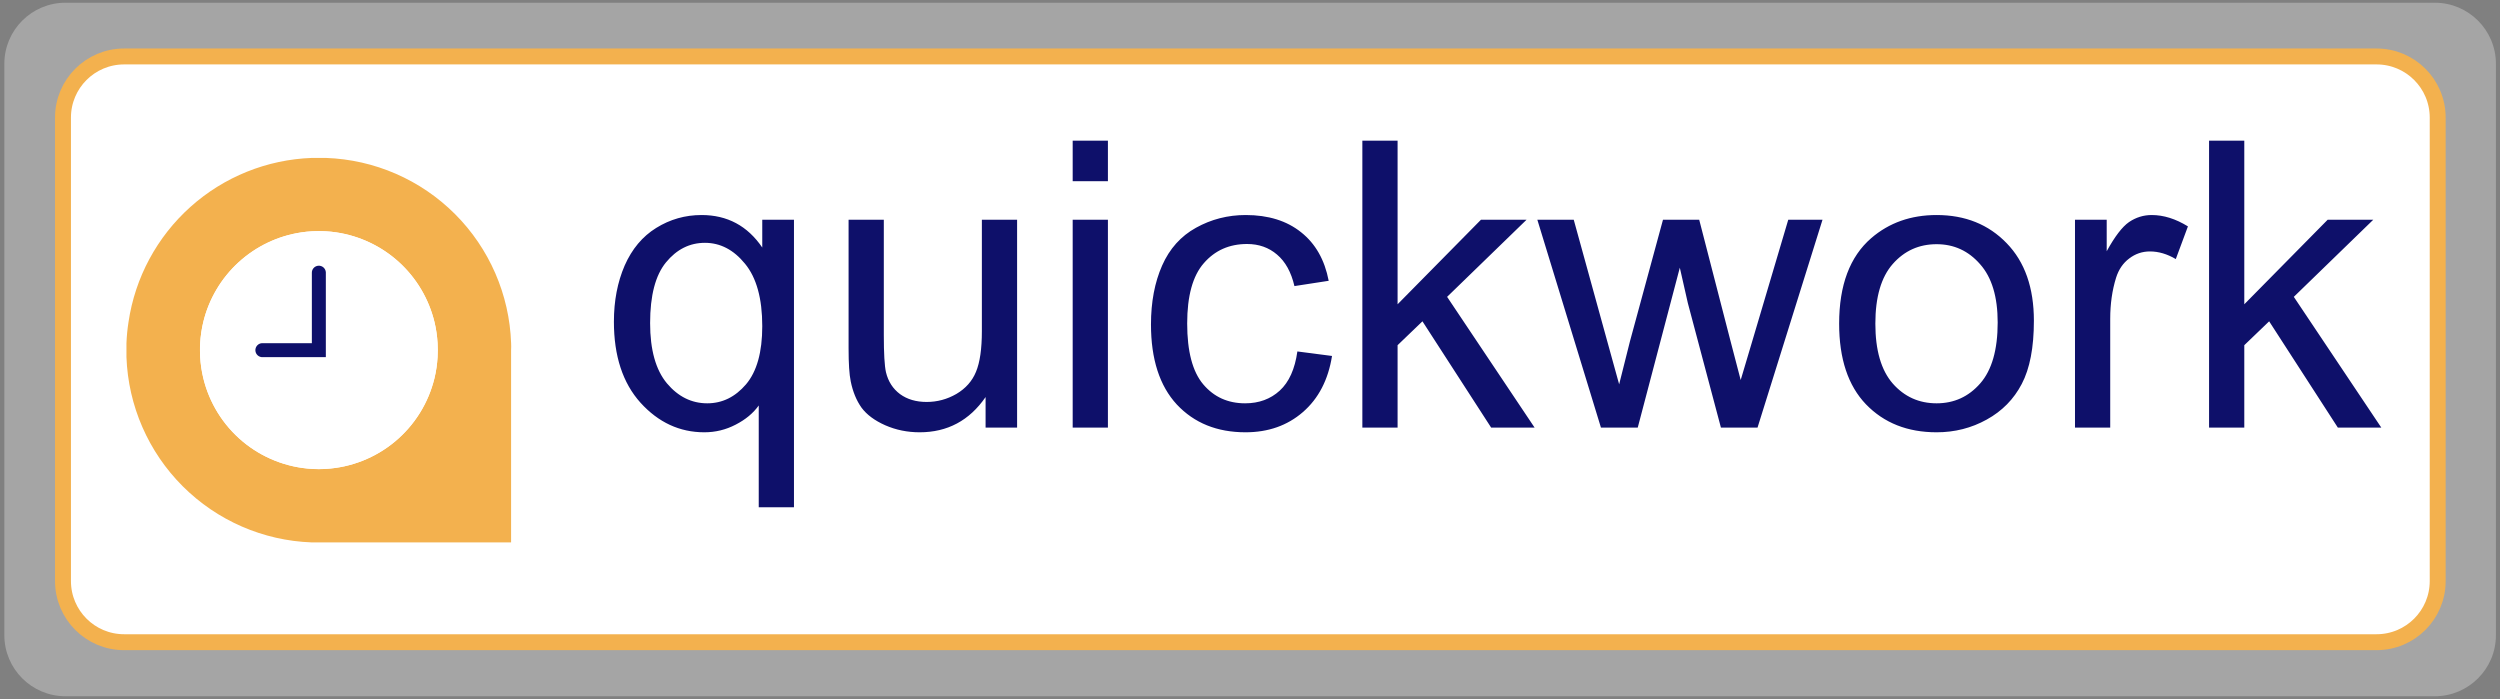 <svg width="379" height="106" viewBox="0 0 379 106" fill="none" xmlns="http://www.w3.org/2000/svg">
<rect x="0" y="0" width="379" height="106" fill="#808080" stroke="none"/>
<path opacity="0.4" d="M369.115 105.552H9.925C4.81 105.552 0.658 101.402 0.658 96.289V9.677C0.658 4.563 4.81 0.413 9.925 0.413H369.115C374.23 0.413 378.382 4.563 378.382 9.677V96.307C378.382 101.402 374.23 105.552 369.115 105.552Z" fill="#DDDDDD"/>
<path d="M360.287 97.357H18.816C13.7 97.357 9.549 93.207 9.549 88.094V17.822C9.549 12.709 13.7 8.559 18.816 8.559H360.287C365.402 8.559 369.554 12.709 369.554 17.822V88.094C369.554 93.207 365.402 97.357 360.287 97.357Z" fill="white"/>
<path d="M360.287 97.357H18.816C13.7 97.357 9.549 93.207 9.549 88.094V17.822C9.549 12.709 13.7 8.559 18.816 8.559H360.287C365.403 8.559 369.554 12.709 369.554 17.822V88.094C369.554 93.207 365.403 97.357 360.287 97.357Z" stroke="#F3B14E" stroke-width="2.414" stroke-miterlimit="10"/>
<g clip-path="url(#clip0_1_2283)">
<path d="M115.025 76.899V61.47C114.194 62.637 113.027 63.606 111.524 64.378C110.04 65.149 108.458 65.535 106.776 65.535C103.038 65.535 99.813 64.041 97.103 61.054C94.413 58.067 93.068 53.973 93.068 48.77C93.068 45.605 93.612 42.767 94.7 40.254C95.808 37.742 97.4 35.843 99.477 34.557C101.574 33.252 103.869 32.599 106.361 32.599C110.258 32.599 113.324 34.241 115.559 37.525V33.311H120.366V76.899H115.025ZM98.557 48.978C98.557 53.033 99.408 56.079 101.109 58.117C102.81 60.135 104.848 61.143 107.222 61.143C109.496 61.143 111.455 60.184 113.097 58.265C114.738 56.327 115.559 53.389 115.559 49.453C115.559 45.259 114.689 42.104 112.948 39.987C111.227 37.871 109.2 36.812 106.865 36.812C104.551 36.812 102.583 37.801 100.961 39.779C99.359 41.738 98.557 44.804 98.557 48.978ZM149.415 64.823V60.194C146.962 63.754 143.629 65.535 139.416 65.535C137.556 65.535 135.815 65.179 134.193 64.467C132.591 63.754 131.394 62.864 130.603 61.796C129.832 60.708 129.288 59.383 128.971 57.82C128.753 56.772 128.645 55.11 128.645 52.835V33.311H133.986V50.788C133.986 53.577 134.094 55.456 134.312 56.425C134.648 57.83 135.36 58.938 136.448 59.749C137.536 60.54 138.881 60.936 140.484 60.936C142.086 60.936 143.589 60.53 144.994 59.719C146.398 58.888 147.387 57.771 147.961 56.366C148.555 54.942 148.851 52.885 148.851 50.194V33.311H154.192V64.823H149.415ZM162.619 27.466V21.324H167.96V27.466H162.619ZM162.619 64.823V33.311H167.96V64.823H162.619ZM196.682 53.28L201.934 53.963C201.361 57.583 199.887 60.421 197.513 62.479C195.159 64.516 192.261 65.535 188.819 65.535C184.507 65.535 181.035 64.13 178.404 61.321C175.793 58.493 174.488 54.447 174.488 49.185C174.488 45.783 175.052 42.806 176.179 40.254C177.307 37.703 179.018 35.794 181.312 34.528C183.627 33.242 186.139 32.599 188.849 32.599C192.271 32.599 195.07 33.469 197.246 35.21C199.422 36.931 200.817 39.384 201.43 42.569L196.237 43.37C195.743 41.253 194.862 39.661 193.596 38.593C192.35 37.525 190.837 36.99 189.057 36.99C186.366 36.99 184.181 37.96 182.499 39.898C180.818 41.817 179.977 44.863 179.977 49.037C179.977 53.27 180.788 56.346 182.41 58.265C184.032 60.184 186.149 61.143 188.76 61.143C190.857 61.143 192.607 60.5 194.012 59.215C195.416 57.929 196.307 55.951 196.682 53.28ZM206.533 64.823V21.324H211.874V46.129L224.515 33.311H231.428L219.381 45.002L232.645 64.823H226.058L215.643 48.711L211.874 52.331V64.823H206.533ZM242.703 64.823L233.06 33.311H238.579L243.594 51.5L245.463 58.265C245.542 57.929 246.086 55.763 247.095 51.767L252.109 33.311H257.599L262.317 51.589L263.889 57.612L265.699 51.53L271.1 33.311H276.292L266.441 64.823H260.892L255.878 45.951L254.661 40.581L248.282 64.823H242.703ZM278.814 49.067C278.814 43.231 280.436 38.909 283.68 36.1C286.39 33.766 289.694 32.599 293.591 32.599C297.923 32.599 301.464 34.023 304.213 36.872C306.963 39.7 308.338 43.617 308.338 48.622C308.338 52.677 307.725 55.872 306.498 58.206C305.291 60.52 303.521 62.32 301.187 63.606C298.872 64.892 296.34 65.535 293.591 65.535C289.18 65.535 285.609 64.12 282.879 61.292C280.169 58.463 278.814 54.388 278.814 49.067ZM284.304 49.067C284.304 53.102 285.184 56.129 286.944 58.147C288.705 60.144 290.92 61.143 293.591 61.143C296.242 61.143 298.447 60.135 300.208 58.117C301.968 56.099 302.848 53.023 302.848 48.889C302.848 44.992 301.958 42.044 300.178 40.047C298.417 38.029 296.222 37.02 293.591 37.02C290.92 37.02 288.705 38.019 286.944 40.017C285.184 42.015 284.304 45.032 284.304 49.067ZM314.569 64.823V33.311H319.376V38.088C320.602 35.853 321.73 34.379 322.758 33.667C323.807 32.955 324.954 32.599 326.2 32.599C328 32.599 329.83 33.173 331.69 34.32L329.85 39.275C328.544 38.504 327.239 38.118 325.933 38.118C324.766 38.118 323.718 38.474 322.788 39.186C321.858 39.878 321.196 40.848 320.8 42.094C320.207 43.993 319.91 46.07 319.91 48.325V64.823H314.569ZM334.894 64.823V21.324H340.235V46.129L352.875 33.311H359.789L347.742 45.002L361.005 64.823H354.418L344.003 48.711L340.235 52.331V64.823H334.894Z" fill="#0E106A"/>
<path d="M66.333 52.025C66.273 50.952 66.116 49.886 65.865 48.842C65.022 45.351 63.157 42.191 60.508 39.766C57.859 37.341 54.546 35.762 50.995 35.231C50.47 35.151 49.941 35.095 49.403 35.067C49.052 35.067 48.701 35.034 48.341 35.034C47.98 35.034 47.634 35.034 47.283 35.067C46.745 35.095 46.216 35.151 45.691 35.231C42.143 35.757 38.833 37.33 36.183 39.748C33.533 42.166 31.665 45.319 30.817 48.804C30.567 49.849 30.41 50.914 30.348 51.987C30.348 52.301 30.32 52.619 30.32 52.923V53.143C30.32 53.462 30.32 53.78 30.348 54.079C30.41 55.152 30.567 56.217 30.817 57.262C31.712 61.028 33.796 64.405 36.76 66.894C39.724 69.383 43.41 70.852 47.273 71.084C47.624 71.107 47.98 71.117 48.331 71.117C48.682 71.117 49.043 71.117 49.394 71.084C53.25 70.856 56.931 69.397 59.897 66.921C62.861 64.444 64.954 61.082 65.865 57.328C66.116 56.283 66.273 55.218 66.333 54.145C66.333 53.794 66.365 53.443 66.365 53.087C66.365 52.731 66.356 52.376 66.333 52.025Z" fill="white" stroke="white" stroke-width="0.468" stroke-miterlimit="10"/>
<path d="M77.485 52.025C77.229 44.658 74.188 37.663 68.976 32.45C63.764 27.238 56.769 24.197 49.402 23.941H47.277C40.464 24.188 33.952 26.814 28.874 31.363C23.795 35.912 20.471 42.096 19.479 48.842C19.315 49.896 19.212 50.959 19.17 52.025L19.17 54.145C19.437 61.508 22.482 68.497 27.692 73.707C32.901 78.917 39.89 81.961 47.254 82.228H77.481V53.087C77.504 52.731 77.499 52.376 77.485 52.025ZM66.336 54.145C66.276 55.218 66.12 56.283 65.868 57.328C64.957 61.082 62.865 64.444 59.9 66.921C56.935 69.397 53.254 70.856 49.397 71.084C49.046 71.107 48.695 71.117 48.335 71.117C47.974 71.117 47.628 71.117 47.277 71.084C43.421 70.857 39.739 69.398 36.775 66.922C33.81 64.445 31.72 61.082 30.811 57.328C30.561 56.282 30.404 55.217 30.343 54.145C30.343 53.831 30.314 53.513 30.314 53.209V52.989C30.314 52.67 30.314 52.352 30.343 52.053C30.404 50.98 30.561 49.915 30.811 48.87C31.648 45.373 33.512 42.206 36.162 39.775C38.813 37.345 42.129 35.762 45.685 35.23C46.21 35.151 46.739 35.095 47.277 35.067C47.628 35.067 47.984 35.034 48.335 35.034C48.686 35.034 49.046 35.034 49.397 35.067C49.935 35.095 50.464 35.151 50.989 35.23C54.537 35.759 57.847 37.332 60.497 39.749C63.147 42.167 65.017 45.319 65.868 48.804C66.12 49.849 66.276 50.914 66.336 51.987C66.336 52.338 66.369 52.689 66.369 53.05C66.369 53.41 66.36 53.794 66.336 54.145Z" fill="#F3B14E"/>
<path d="M66.333 52.025C66.273 50.952 66.116 49.886 65.865 48.842C65.022 45.351 63.157 42.191 60.508 39.766C57.859 37.341 54.546 35.762 50.995 35.231C50.47 35.151 49.941 35.095 49.403 35.067C49.052 35.067 48.701 35.034 48.341 35.034C47.98 35.034 47.634 35.034 47.283 35.067C46.745 35.095 46.216 35.151 45.691 35.231C42.143 35.757 38.833 37.33 36.183 39.748C33.533 42.166 31.665 45.319 30.817 48.804C30.567 49.849 30.41 50.914 30.348 51.987C30.348 52.301 30.32 52.619 30.32 52.923V53.143C30.32 53.462 30.32 53.78 30.348 54.079C30.41 55.152 30.567 56.217 30.817 57.262C31.712 61.028 33.796 64.405 36.76 66.894C39.724 69.383 43.41 70.852 47.273 71.084C47.624 71.107 47.98 71.117 48.331 71.117C48.682 71.117 49.043 71.117 49.394 71.084C53.25 70.856 56.931 69.397 59.897 66.921C62.861 64.444 64.954 61.082 65.865 57.328C66.116 56.283 66.273 55.218 66.333 54.145C66.333 53.794 66.365 53.443 66.365 53.087C66.365 52.731 66.356 52.376 66.333 52.025Z" fill="white"/>
<path d="M49.397 41.418V54.145H39.854C39.714 54.155 39.574 54.137 39.441 54.093C39.308 54.048 39.185 53.978 39.08 53.886C38.974 53.794 38.888 53.682 38.825 53.557C38.763 53.431 38.726 53.295 38.717 53.155C38.708 53.015 38.726 52.875 38.772 52.743C38.817 52.61 38.888 52.488 38.98 52.383C39.073 52.278 39.185 52.192 39.311 52.13C39.437 52.069 39.574 52.033 39.713 52.024H47.277V41.418C47.267 41.279 47.285 41.138 47.329 41.005C47.373 40.873 47.444 40.75 47.535 40.644C47.627 40.538 47.739 40.452 47.865 40.39C47.99 40.328 48.127 40.291 48.267 40.282C48.406 40.272 48.547 40.291 48.679 40.336C48.812 40.381 48.934 40.452 49.039 40.544C49.144 40.637 49.23 40.749 49.291 40.875C49.353 41.001 49.389 41.138 49.397 41.278C49.402 41.324 49.402 41.371 49.397 41.418Z" fill="#0E106A"/>
</g>
<defs>
<clipPath id="clip0_1_2283">
<rect width="341.922" height="71.88" fill="white" transform="translate(19.17 17.444)"/>
</clipPath>
</defs>
</svg>
